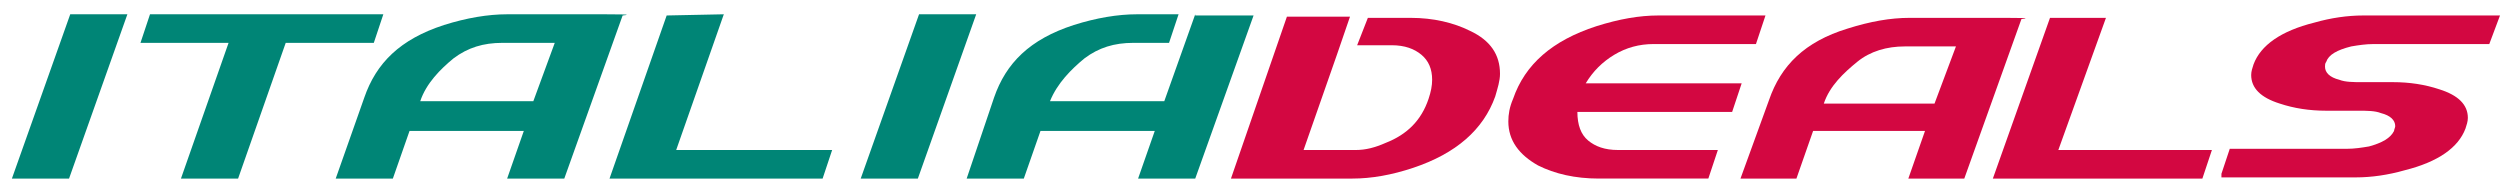 <?xml version="1.0" encoding="utf-8"?>
<!-- Generator: Adobe Illustrator 22.1.0, SVG Export Plug-In . SVG Version: 6.00 Build 0)  -->
<svg version="1.1" id="Layer_1" xmlns="http://www.w3.org/2000/svg" xmlns:xlink="http://www.w3.org/1999/xlink" x="0px" y="0px"
	 viewBox="0 0 210 16" style="enable-background:new 0 0 210 16;" xml:space="preserve">
<style type="text/css">
	.st0{fill:#008576;}
	.st1{clip-path:url(#SVGID_2_);}
	.st2{clip-path:url(#SVGID_4_);fill:#D30741;}
	.st3{clip-path:url(#SVGID_6_);}
	.st4{clip-path:url(#SVGID_8_);enable-background:new    ;}
	.st5{clip-path:url(#SVGID_10_);}
	.st6{clip-path:url(#SVGID_12_);}
	.st7{clip-path:url(#SVGID_14_);fill:#D30741;}
	.st8{fill:#D30741;}
	.st9{fill:none;}
</style>
<polygon class="st0" points="72.3,15 77.1,15 82,1.2 77.2,1.2 "/>
<polygon class="st0" points="1,15 5.8,15 10.7,1.2 5.9,1.2 "/>
<polygon class="st0" points="32.2,1.2 12.6,1.2 11.8,3.6 19.2,3.6 15.2,15 20,15 24,3.6 31.4,3.6 "/>
<path class="st0" d="M49.2,1.2c-1.2,0-2.7,0-4.4,0c-1.4,0-2.1,0-2.2,0c-1.6,0-3.4,0.3-5.3,0.9c-3.7,1.2-5.7,3.2-6.7,6.1L28.2,15
	l4.8,0l1.4-4H44L42.6,15l4.8,0l4.9-13.7C53.3,1.2,52.2,1.2,49.2,1.2z M44.8,8.5h-9.5C35.8,7,37,5.8,38.1,4.9
	c1.2-0.9,2.5-1.3,4.1-1.3h4.4L44.8,8.5z"/>
<polygon class="st0" points="60.8,1.2 56,1.3 51.2,15 69.1,15 69.9,12.6 56.8,12.6 "/>
<path class="st0" d="M100.4,1.2l-2.6,7.3h-9.6C88.8,7,90,5.8,91.1,4.9c1.2-0.9,2.5-1.3,4.1-1.3h3L99,1.2c-0.4,0-0.8,0-1.3,0
	c-1.4,0-2.1,0-2.2,0c-1.6,0-3.4,0.3-5.3,0.9c-3.7,1.2-5.7,3.2-6.7,6.1L81.2,15l4.8,0l1.4-4H97L95.6,15l4.8,0l4.9-13.7H100.4z"/>
<g>
	<defs>
		<path id="SVGID_1_" d="M148.3,1.3l-0.8,2.4h-8.6c-1.2,0-2.3,0.3-3.3,0.9c-1,0.6-1.8,1.4-2.4,2.4h13.1l-0.8,2.4h-13
			c0,1.1,0.3,1.9,0.9,2.4c0.6,0.5,1.4,0.8,2.5,0.8h8.4l-0.8,2.4h-9.2c-2,0-3.7-0.4-5.1-1.1c-1.6-0.9-2.5-2.1-2.5-3.7
			c0-0.6,0.1-1.2,0.4-1.9c1-2.9,3.3-4.9,7-6.1c1.9-0.6,3.6-0.9,5.2-0.9H148.3z"/>
	</defs>
	<clipPath id="SVGID_2_">
		<use xlink:href="#SVGID_1_"  style="overflow:visible;"/>
	</clipPath>
	<g class="st1">
		<defs>
			<rect id="SVGID_3_" x="-77.4" y="-520" width="594.8" height="929.4"/>
		</defs>
		<clipPath id="SVGID_4_">
			<use xlink:href="#SVGID_3_"  style="overflow:visible;"/>
		</clipPath>
		<rect x="124.4" y="-1" class="st2" width="26.3" height="18.3"/>
	</g>
</g>
<g>
	<defs>
		<rect id="SVGID_5_" x="186.6" y="1.3" width="23.4" height="13.6"/>
	</defs>
	<clipPath id="SVGID_6_">
		<use xlink:href="#SVGID_5_"  style="overflow:visible;"/>
	</clipPath>
	<g class="st3">
		<defs>
			<rect id="SVGID_7_" x="-81.6" y="-520.9" width="595.7" height="930.8"/>
		</defs>
		<clipPath id="SVGID_8_">
			<use xlink:href="#SVGID_7_"  style="overflow:visible;"/>
		</clipPath>
		<g class="st4">
			<g>
				<defs>
					<rect id="SVGID_9_" x="186.5" y="1.3" width="23.7" height="14"/>
				</defs>
				<clipPath id="SVGID_10_">
					<use xlink:href="#SVGID_9_"  style="overflow:visible;"/>
				</clipPath>
				<g class="st5">
					<defs>
						<path id="SVGID_11_" d="M210,1.3l-0.9,2.4h-9.7c-0.7,0-1.3,0.1-1.9,0.2c-1.2,0.3-1.9,0.7-2.1,1.3c-0.1,0.1-0.1,0.3-0.1,0.4
							c0,0.5,0.4,0.9,1.2,1.1c0.5,0.2,1.2,0.2,1.9,0.2h2.6c1.4,0,2.7,0.2,3.9,0.6c1.6,0.5,2.4,1.3,2.4,2.4c0,0.3-0.1,0.6-0.2,0.9
							c-0.6,1.6-2.3,2.8-5.1,3.5c-1.4,0.4-2.8,0.6-4.1,0.6l-11.4,0l0.8-2.4h9.8c0.7,0,1.3-0.1,1.9-0.2c1.1-0.3,1.8-0.7,2.1-1.3
							c0-0.1,0.1-0.3,0.1-0.4c0-0.5-0.4-0.9-1.2-1.1c-0.5-0.2-1.2-0.2-1.9-0.2h-2.7c-1.4,0-2.7-0.2-3.9-0.6
							c-1.6-0.5-2.4-1.3-2.4-2.4c0-0.3,0.1-0.6,0.2-0.9c0.6-1.6,2.3-2.8,5.1-3.5c1.4-0.4,2.8-0.6,4.1-0.6H210z"/>
					</defs>
					<clipPath id="SVGID_12_">
						<use xlink:href="#SVGID_11_"  style="overflow:visible;"/>
					</clipPath>
					<g class="st6">
						<defs>
							<rect id="SVGID_13_" x="186.5" y="1.3" width="23.7" height="14"/>
						</defs>
						<clipPath id="SVGID_14_">
							<use xlink:href="#SVGID_13_"  style="overflow:visible;"/>
						</clipPath>
						<rect x="184.3" y="-1" class="st7" width="28" height="18.3"/>
					</g>
				</g>
			</g>
		</g>
	</g>
</g>
<path class="st8" d="M166.8,1.5c-1.2,0-2.6,0-4.3,0c-1.4,0-2.1,0-2.1,0c-1.6,0-3.3,0.3-5.2,0.9c-3.6,1.1-5.6,3.1-6.6,6l-2.4,6.6
	l4.7,0l1.4-4h9.4l-1.4,4l4.7,0l4.8-13.4C170.8,1.5,169.7,1.5,166.8,1.5z M162.5,8.7h-9.3c0.5-1.5,1.7-2.6,2.8-3.5
	c1.1-0.9,2.5-1.3,4-1.3h4.3L162.5,8.7z"/>
<polygon class="st8" points="176.9,1.5 172.2,1.5 167.4,15 185,15 185.8,12.6 172.9,12.6 "/>
<g>
	<path class="st9" d="M-206.9-565.3v886.4h567.3v-886.4H-206.9z M128.2,17.2h-27.1v-18h27.1V17.2z"/>
	<path class="st8" d="M118.7,14.1c3.6-1.2,5.9-3.2,6.9-6c0.2-0.7,0.4-1.3,0.4-1.9c0-1.6-0.8-2.8-2.5-3.6c-1.4-0.7-3.1-1.1-5-1.1
		h-3.6L114,3.8h2.9c1.1,0,1.9,0.3,2.5,0.8c0.6,0.5,0.9,1.2,0.9,2.1c0,0.5-0.1,1-0.3,1.6c-0.6,1.8-1.8,3-3.6,3.7
		c-0.9,0.4-1.7,0.6-2.5,0.6h-4.4l2.8-8l0,0l1.1-3.2h-5.3L103.4,15l10.2,0C115.2,15,116.9,14.7,118.7,14.1z"/>
</g>
</svg>
